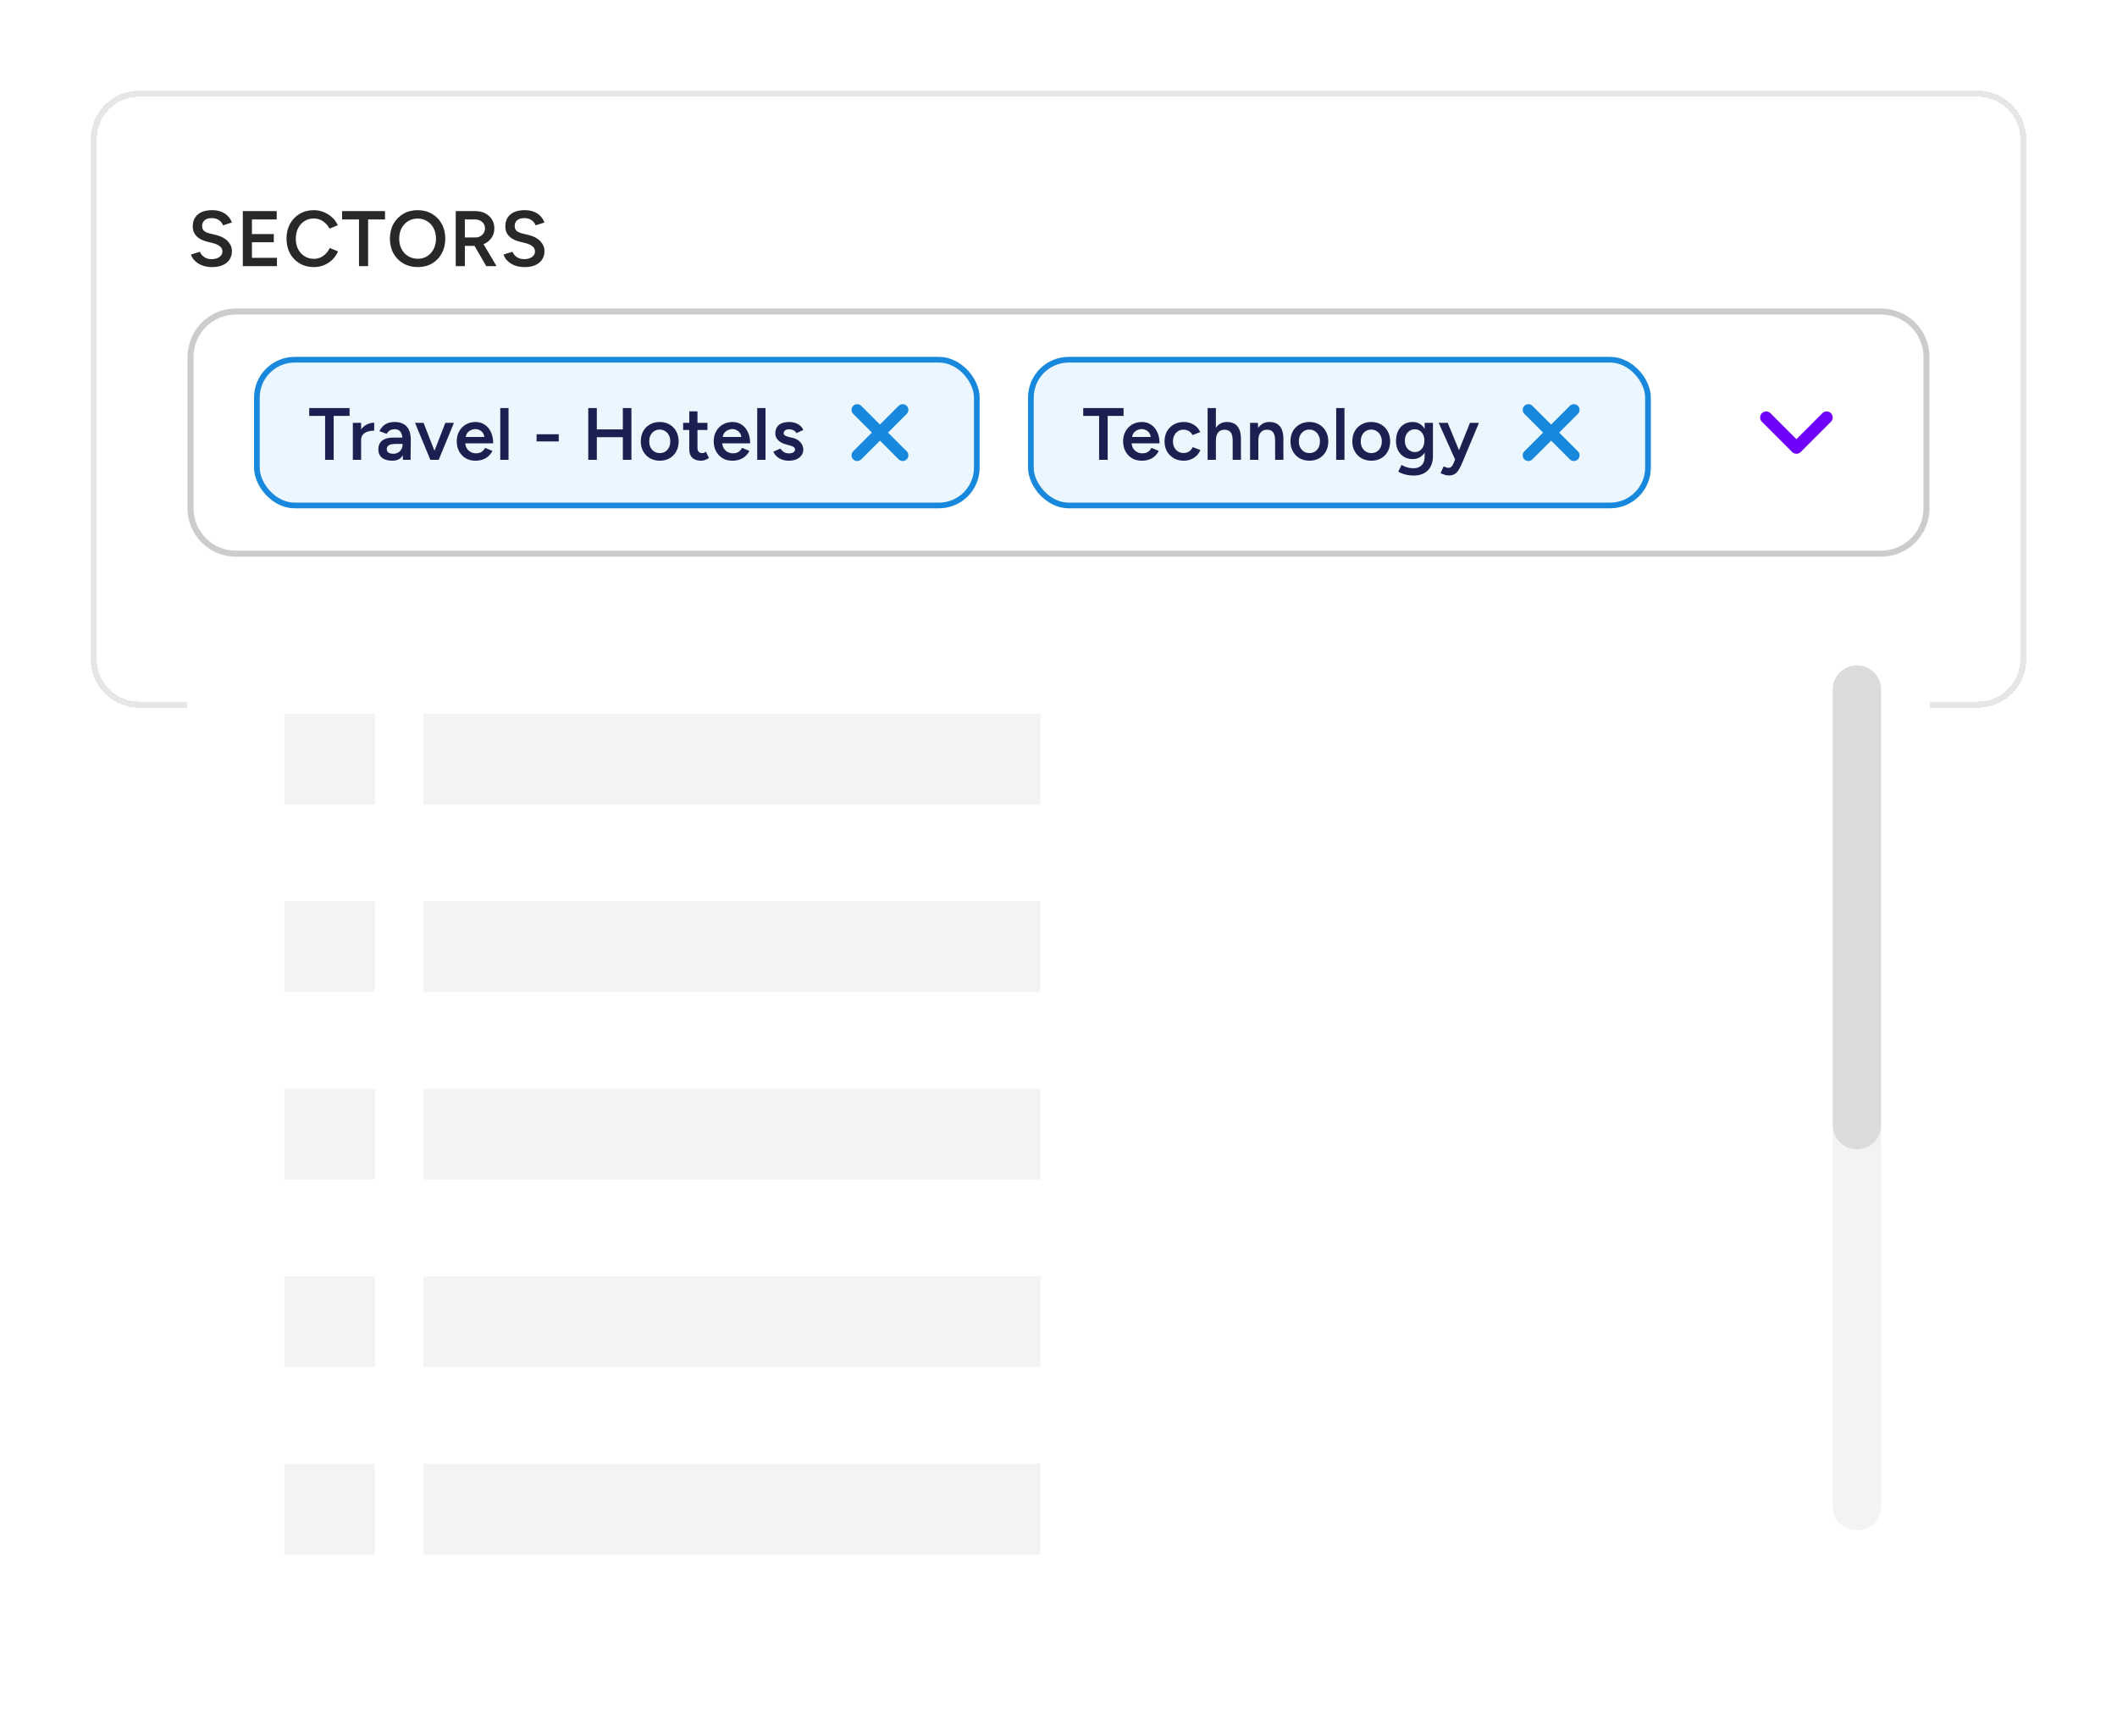 <svg width="350" height="287" viewBox="0 0 350 287" fill="none" xmlns="http://www.w3.org/2000/svg">
<g filter="url(#filter0_d_7300_17240)">
<path d="M15 22C15 17.582 18.582 14 23 14H327C331.418 14 335 17.582 335 22V108C335 112.418 331.418 116 327 116H23C18.582 116 15 112.418 15 108V22Z" fill="white" shape-rendering="crispEdges"/>
<path d="M15.5 22C15.5 17.858 18.858 14.5 23 14.5H327C331.142 14.5 334.5 17.858 334.5 22V108C334.5 112.142 331.142 115.5 327 115.5H23C18.858 115.5 15.5 112.142 15.5 108V22Z" stroke="black" stroke-opacity="0.1" shape-rendering="crispEdges"/>
<path d="M35.069 43.156C34.592 43.156 34.155 43.1 33.756 42.987C33.366 42.874 33.019 42.718 32.716 42.519C32.421 42.32 32.174 42.099 31.975 41.856C31.784 41.605 31.65 41.345 31.572 41.076L33.054 40.621C33.167 40.942 33.388 41.223 33.717 41.466C34.046 41.709 34.454 41.834 34.939 41.843C35.502 41.843 35.949 41.726 36.278 41.492C36.607 41.258 36.772 40.95 36.772 40.569C36.772 40.222 36.633 39.941 36.356 39.724C36.079 39.499 35.706 39.325 35.238 39.204L34.12 38.918C33.695 38.805 33.31 38.641 32.963 38.424C32.625 38.207 32.356 37.934 32.157 37.605C31.966 37.276 31.871 36.886 31.871 36.435C31.871 35.586 32.148 34.927 32.703 34.459C33.258 33.982 34.051 33.744 35.082 33.744C35.663 33.744 36.17 33.835 36.603 34.017C37.045 34.19 37.409 34.433 37.695 34.745C37.981 35.048 38.193 35.395 38.332 35.785L36.876 36.253C36.746 35.906 36.521 35.62 36.2 35.395C35.879 35.17 35.481 35.057 35.004 35.057C34.51 35.057 34.12 35.174 33.834 35.408C33.557 35.642 33.418 35.967 33.418 36.383C33.418 36.721 33.526 36.985 33.743 37.176C33.968 37.358 34.272 37.497 34.653 37.592L35.771 37.865C36.586 38.064 37.218 38.407 37.669 38.892C38.12 39.377 38.345 39.915 38.345 40.504C38.345 41.024 38.219 41.483 37.968 41.882C37.717 42.281 37.344 42.593 36.85 42.818C36.365 43.043 35.771 43.156 35.069 43.156ZM40.144 43V33.9H45.747V35.278H41.652V37.696H45.266V39.048H41.652V41.622H45.786V43H40.144ZM51.88 43.156C51.005 43.156 50.225 42.957 49.541 42.558C48.864 42.151 48.331 41.596 47.941 40.894C47.56 40.183 47.37 39.369 47.37 38.45C47.37 37.531 47.56 36.721 47.941 36.019C48.331 35.308 48.864 34.754 49.541 34.355C50.217 33.948 50.992 33.744 51.867 33.744C52.457 33.744 53.011 33.852 53.532 34.069C54.051 34.277 54.511 34.567 54.91 34.94C55.317 35.313 55.629 35.746 55.846 36.24L54.468 36.799C54.312 36.47 54.099 36.179 53.831 35.928C53.571 35.668 53.272 35.469 52.934 35.33C52.596 35.191 52.24 35.122 51.867 35.122C51.295 35.122 50.784 35.265 50.334 35.551C49.892 35.837 49.541 36.231 49.281 36.734C49.029 37.228 48.904 37.8 48.904 38.45C48.904 39.1 49.029 39.676 49.281 40.179C49.541 40.682 49.896 41.076 50.346 41.362C50.806 41.648 51.326 41.791 51.907 41.791C52.288 41.791 52.643 41.717 52.972 41.57C53.31 41.414 53.609 41.202 53.87 40.933C54.138 40.664 54.35 40.352 54.507 39.997L55.885 40.556C55.668 41.067 55.36 41.522 54.962 41.921C54.563 42.311 54.099 42.614 53.571 42.831C53.042 43.048 52.478 43.156 51.88 43.156ZM59.351 43V35.278H56.556V33.9H63.654V35.278H60.859V43H59.351ZM69.079 43.156C68.177 43.156 67.38 42.957 66.686 42.558C65.993 42.159 65.447 41.605 65.049 40.894C64.659 40.183 64.463 39.369 64.463 38.45C64.463 37.531 64.659 36.721 65.049 36.019C65.447 35.308 65.989 34.754 66.674 34.355C67.358 33.948 68.147 33.744 69.04 33.744C69.941 33.744 70.734 33.948 71.418 34.355C72.112 34.754 72.649 35.308 73.031 36.019C73.421 36.721 73.615 37.531 73.615 38.45C73.615 39.369 73.421 40.183 73.031 40.894C72.649 41.605 72.116 42.159 71.431 42.558C70.755 42.957 69.971 43.156 69.079 43.156ZM69.079 41.778C69.668 41.778 70.188 41.635 70.638 41.349C71.089 41.063 71.44 40.673 71.692 40.179C71.951 39.676 72.082 39.1 72.082 38.45C72.082 37.809 71.951 37.237 71.692 36.734C71.431 36.231 71.072 35.841 70.612 35.564C70.162 35.278 69.638 35.135 69.04 35.135C68.45 35.135 67.926 35.278 67.466 35.564C67.016 35.841 66.656 36.231 66.388 36.734C66.127 37.228 65.998 37.8 65.998 38.45C65.998 39.1 66.127 39.676 66.388 40.179C66.656 40.673 67.02 41.063 67.48 41.349C67.948 41.635 68.481 41.778 69.079 41.778ZM75.347 43V33.9H78.558C79.182 33.9 79.733 34.021 80.209 34.264C80.686 34.507 81.058 34.845 81.327 35.278C81.596 35.703 81.73 36.197 81.73 36.76C81.73 37.323 81.587 37.822 81.301 38.255C81.024 38.688 80.638 39.031 80.144 39.282C79.65 39.525 79.091 39.646 78.467 39.646H76.855V43H75.347ZM80.391 43L78.259 39.308L79.429 38.502L82.094 43H80.391ZM76.855 38.255H78.623C78.918 38.255 79.178 38.19 79.403 38.06C79.637 37.93 79.823 37.752 79.962 37.527C80.109 37.302 80.183 37.046 80.183 36.76C80.183 36.327 80.027 35.971 79.715 35.694C79.403 35.417 79 35.278 78.506 35.278H76.855V38.255ZM86.745 43.156C86.268 43.156 85.83 43.1 85.431 42.987C85.041 42.874 84.695 42.718 84.391 42.519C84.097 42.32 83.85 42.099 83.65 41.856C83.46 41.605 83.326 41.345 83.248 41.076L84.73 40.621C84.842 40.942 85.063 41.223 85.392 41.466C85.722 41.709 86.129 41.834 86.615 41.843C87.178 41.843 87.624 41.726 87.954 41.492C88.283 41.258 88.448 40.95 88.448 40.569C88.448 40.222 88.309 39.941 88.031 39.724C87.754 39.499 87.382 39.325 86.913 39.204L85.796 38.918C85.371 38.805 84.985 38.641 84.638 38.424C84.3 38.207 84.032 37.934 83.832 37.605C83.642 37.276 83.546 36.886 83.546 36.435C83.546 35.586 83.824 34.927 84.379 34.459C84.933 33.982 85.726 33.744 86.757 33.744C87.338 33.744 87.845 33.835 88.278 34.017C88.721 34.19 89.085 34.433 89.371 34.745C89.656 35.048 89.869 35.395 90.007 35.785L88.552 36.253C88.421 35.906 88.196 35.62 87.876 35.395C87.555 35.17 87.156 35.057 86.68 35.057C86.186 35.057 85.796 35.174 85.51 35.408C85.232 35.642 85.094 35.967 85.094 36.383C85.094 36.721 85.202 36.985 85.418 37.176C85.644 37.358 85.947 37.497 86.329 37.592L87.447 37.865C88.261 38.064 88.894 38.407 89.344 38.892C89.795 39.377 90.02 39.915 90.02 40.504C90.02 41.024 89.895 41.483 89.644 41.882C89.392 42.281 89.019 42.593 88.525 42.818C88.04 43.043 87.447 43.156 86.745 43.156Z" fill="#282828"/>
<path d="M31 58C31 53.582 34.582 50 39 50H311C315.418 50 319 53.582 319 58V83.036C319 87.454 315.418 91.036 311 91.036H39C34.582 91.036 31 87.454 31 83.036V58Z" fill="white"/>
<path d="M31.5 58C31.5 53.858 34.858 50.5 39 50.5H311C315.142 50.5 318.5 53.858 318.5 58V83.036C318.5 87.178 315.142 90.536 311 90.536H39C34.858 90.536 31.5 87.178 31.5 83.036V58Z" stroke="black" stroke-opacity="0.2"/>
<rect x="42.47" y="58.47" width="119.024" height="24.096" rx="6.253" fill="#ECF6FE"/>
<rect x="42.47" y="58.47" width="119.024" height="24.096" rx="6.253" stroke="#1788DC" stroke-width="0.94"/>
<path d="M53.749 75.018V67.761H51.123V66.466H57.793V67.761H55.166V75.018H53.749ZM59.238 71.768C59.238 71.109 59.364 70.567 59.617 70.144C59.869 69.72 60.195 69.406 60.594 69.203C61.001 68.991 61.425 68.885 61.864 68.885V70.192C61.49 70.192 61.135 70.245 60.801 70.351C60.476 70.449 60.211 70.612 60.007 70.84C59.804 71.068 59.702 71.369 59.702 71.744L59.238 71.768ZM58.334 75.018V68.91H59.702V75.018H58.334ZM66.62 75.018L66.559 73.87V71.878C66.559 71.463 66.514 71.117 66.425 70.84C66.343 70.555 66.205 70.339 66.009 70.192C65.822 70.038 65.57 69.96 65.252 69.96C64.959 69.96 64.702 70.021 64.482 70.144C64.262 70.266 64.075 70.457 63.92 70.718L62.723 70.278C62.853 70.009 63.024 69.761 63.236 69.533C63.456 69.296 63.729 69.109 64.055 68.971C64.389 68.832 64.788 68.763 65.252 68.763C65.846 68.763 66.343 68.881 66.742 69.117C67.141 69.345 67.435 69.675 67.622 70.107C67.817 70.538 67.915 71.06 67.915 71.671L67.879 75.018H66.62ZM64.861 75.165C64.128 75.165 63.558 75.002 63.151 74.676C62.752 74.35 62.552 73.89 62.552 73.296C62.552 72.66 62.764 72.176 63.187 71.842C63.619 71.508 64.218 71.341 64.983 71.341H66.62V72.391H65.423C64.877 72.391 64.494 72.469 64.275 72.624C64.055 72.77 63.945 72.982 63.945 73.259C63.945 73.495 64.038 73.682 64.226 73.821C64.421 73.951 64.69 74.016 65.032 74.016C65.341 74.016 65.61 73.947 65.838 73.809C66.066 73.67 66.241 73.487 66.364 73.259C66.494 73.031 66.559 72.774 66.559 72.489H66.962C66.962 73.32 66.795 73.976 66.461 74.456C66.127 74.928 65.594 75.165 64.861 75.165ZM71.247 75.018L73.629 68.91H75.046L72.529 75.018H71.247ZM71.149 75.018L68.62 68.91H70.025L72.419 75.018H71.149ZM78.581 75.165C77.986 75.165 77.457 75.03 76.993 74.761C76.536 74.485 76.174 74.106 75.905 73.625C75.645 73.145 75.514 72.591 75.514 71.964C75.514 71.337 75.649 70.783 75.917 70.302C76.186 69.822 76.553 69.447 77.017 69.178C77.489 68.901 78.027 68.763 78.629 68.763C79.175 68.763 79.668 68.906 80.108 69.191C80.548 69.468 80.894 69.871 81.146 70.4C81.407 70.93 81.537 71.561 81.537 72.294H76.736L76.919 72.123C76.919 72.497 77.001 72.823 77.163 73.1C77.326 73.369 77.542 73.576 77.811 73.723C78.08 73.87 78.377 73.943 78.703 73.943C79.078 73.943 79.387 73.862 79.631 73.699C79.876 73.528 80.067 73.308 80.206 73.039L81.415 73.552C81.244 73.878 81.024 74.163 80.755 74.407C80.495 74.652 80.181 74.839 79.815 74.969C79.456 75.1 79.045 75.165 78.581 75.165ZM77.005 71.414L76.809 71.243H80.254L80.071 71.414C80.071 71.08 79.998 70.807 79.851 70.596C79.705 70.376 79.517 70.213 79.289 70.107C79.069 69.993 78.837 69.936 78.593 69.936C78.349 69.936 78.104 69.993 77.86 70.107C77.615 70.213 77.412 70.376 77.249 70.596C77.086 70.807 77.005 71.08 77.005 71.414ZM82.707 75.018V66.466H84.076V75.018H82.707ZM88.712 71.976V70.791H92.377V71.976H88.712ZM102.974 75.018V66.466H104.391V75.018H102.974ZM97.256 75.018V66.466H98.673V75.018H97.256ZM98.368 71.28V69.985H103.548V71.28H98.368ZM109.094 75.165C108.483 75.165 107.938 75.03 107.457 74.761C106.985 74.485 106.614 74.106 106.346 73.625C106.077 73.145 105.942 72.591 105.942 71.964C105.942 71.337 106.073 70.783 106.333 70.302C106.602 69.822 106.973 69.447 107.445 69.178C107.917 68.901 108.459 68.763 109.07 68.763C109.681 68.763 110.222 68.901 110.695 69.178C111.167 69.447 111.534 69.822 111.794 70.302C112.063 70.783 112.197 71.337 112.197 71.964C112.197 72.591 112.067 73.145 111.806 73.625C111.546 74.106 111.179 74.485 110.707 74.761C110.235 75.03 109.697 75.165 109.094 75.165ZM109.094 73.906C109.428 73.906 109.726 73.825 109.986 73.662C110.247 73.491 110.45 73.263 110.597 72.978C110.744 72.685 110.817 72.347 110.817 71.964C110.817 71.581 110.74 71.247 110.585 70.962C110.438 70.669 110.235 70.441 109.974 70.278C109.713 70.107 109.412 70.021 109.07 70.021C108.728 70.021 108.426 70.103 108.166 70.266C107.905 70.429 107.702 70.657 107.555 70.95C107.408 71.243 107.335 71.581 107.335 71.964C107.335 72.347 107.408 72.685 107.555 72.978C107.71 73.263 107.917 73.491 108.178 73.662C108.447 73.825 108.752 73.906 109.094 73.906ZM115.936 75.165C115.293 75.165 114.8 75.006 114.458 74.688C114.124 74.362 113.957 73.898 113.957 73.296V67.004H115.313V73.039C115.313 73.324 115.379 73.54 115.509 73.686C115.647 73.833 115.847 73.906 116.107 73.906C116.189 73.906 116.278 73.89 116.376 73.858C116.474 73.825 116.584 73.764 116.706 73.674L117.207 74.713C116.995 74.859 116.783 74.969 116.572 75.043C116.36 75.124 116.148 75.165 115.936 75.165ZM112.943 70.082V68.91H116.963V70.082H112.943ZM121.064 75.165C120.47 75.165 119.94 75.03 119.476 74.761C119.02 74.485 118.658 74.106 118.389 73.625C118.128 73.145 117.998 72.591 117.998 71.964C117.998 71.337 118.132 70.783 118.401 70.302C118.67 69.822 119.036 69.447 119.501 69.178C119.973 68.901 120.511 68.763 121.113 68.763C121.659 68.763 122.152 68.906 122.591 69.191C123.031 69.468 123.377 69.871 123.63 70.4C123.891 70.93 124.021 71.561 124.021 72.294H119.22L119.403 72.123C119.403 72.497 119.484 72.823 119.647 73.1C119.81 73.369 120.026 73.576 120.295 73.723C120.563 73.87 120.861 73.943 121.187 73.943C121.561 73.943 121.871 73.862 122.115 73.699C122.359 73.528 122.551 73.308 122.689 73.039L123.899 73.552C123.728 73.878 123.508 74.163 123.239 74.407C122.978 74.652 122.665 74.839 122.298 74.969C121.94 75.1 121.529 75.165 121.064 75.165ZM119.488 71.414L119.293 71.243H122.738L122.555 71.414C122.555 71.08 122.482 70.807 122.335 70.596C122.188 70.376 122.001 70.213 121.773 70.107C121.553 69.993 121.321 69.936 121.077 69.936C120.832 69.936 120.588 69.993 120.344 70.107C120.099 70.213 119.896 70.376 119.733 70.596C119.57 70.807 119.488 71.08 119.488 71.414ZM125.191 75.018V66.466H126.559V75.018H125.191ZM130.424 75.165C130.017 75.165 129.642 75.104 129.3 74.981C128.958 74.859 128.665 74.688 128.42 74.468C128.176 74.24 127.989 73.976 127.858 73.674L129.043 73.149C129.165 73.377 129.345 73.568 129.581 73.723C129.825 73.878 130.094 73.955 130.387 73.955C130.705 73.955 130.957 73.902 131.145 73.796C131.34 73.682 131.438 73.528 131.438 73.332C131.438 73.145 131.365 73.002 131.218 72.904C131.071 72.799 130.864 72.713 130.595 72.648L130.021 72.489C129.442 72.343 128.99 72.111 128.665 71.793C128.339 71.467 128.176 71.097 128.176 70.681C128.176 70.07 128.371 69.598 128.762 69.264C129.161 68.93 129.732 68.763 130.473 68.763C130.847 68.763 131.189 68.82 131.499 68.934C131.817 69.04 132.089 69.195 132.317 69.398C132.545 69.594 132.704 69.826 132.794 70.095L131.658 70.608C131.576 70.404 131.422 70.249 131.193 70.144C130.965 70.029 130.713 69.972 130.436 69.972C130.159 69.972 129.943 70.034 129.789 70.156C129.634 70.27 129.556 70.433 129.556 70.644C129.556 70.767 129.626 70.881 129.764 70.987C129.903 71.084 130.102 71.166 130.363 71.231L131.084 71.402C131.483 71.5 131.808 71.654 132.061 71.866C132.313 72.07 132.501 72.302 132.623 72.562C132.745 72.815 132.806 73.072 132.806 73.332C132.806 73.699 132.7 74.02 132.488 74.297C132.285 74.574 132.004 74.79 131.645 74.945C131.287 75.091 130.88 75.165 130.424 75.165Z" fill="#1A2050"/>
<path d="M149.241 66.759L141.723 74.277M141.723 66.759L149.241 74.277" stroke="#1788DC" stroke-width="1.88" stroke-linecap="round" stroke-linejoin="round"/>
<rect x="170.434" y="58.47" width="102.024" height="24.096" rx="6.253" fill="#ECF6FE"/>
<rect x="170.434" y="58.47" width="102.024" height="24.096" rx="6.253" stroke="#1788DC" stroke-width="0.94"/>
<path d="M181.713 75.018V67.761H179.087V66.466H185.757V67.761H183.13V75.018H181.713ZM188.748 75.165C188.153 75.165 187.624 75.03 187.159 74.761C186.703 74.485 186.341 74.106 186.072 73.625C185.811 73.145 185.681 72.591 185.681 71.964C185.681 71.337 185.815 70.783 186.084 70.302C186.353 69.822 186.72 69.447 187.184 69.178C187.656 68.901 188.194 68.763 188.796 68.763C189.342 68.763 189.835 68.906 190.275 69.191C190.714 69.468 191.061 69.871 191.313 70.4C191.574 70.93 191.704 71.561 191.704 72.294H186.903L187.086 72.123C187.086 72.497 187.167 72.823 187.33 73.1C187.493 73.369 187.709 73.576 187.978 73.723C188.247 73.87 188.544 73.943 188.87 73.943C189.244 73.943 189.554 73.862 189.798 73.699C190.043 73.528 190.234 73.308 190.372 73.039L191.582 73.552C191.411 73.878 191.191 74.163 190.922 74.407C190.661 74.652 190.348 74.839 189.981 74.969C189.623 75.1 189.212 75.165 188.748 75.165ZM187.172 71.414L186.976 71.243H190.421L190.238 71.414C190.238 71.08 190.165 70.807 190.018 70.596C189.871 70.376 189.684 70.213 189.456 70.107C189.236 69.993 189.004 69.936 188.76 69.936C188.515 69.936 188.271 69.993 188.027 70.107C187.782 70.213 187.579 70.376 187.416 70.596C187.253 70.807 187.172 71.08 187.172 71.414ZM195.733 75.165C195.106 75.165 194.552 75.03 194.071 74.761C193.591 74.485 193.212 74.106 192.935 73.625C192.666 73.145 192.532 72.591 192.532 71.964C192.532 71.337 192.666 70.783 192.935 70.302C193.212 69.822 193.587 69.447 194.059 69.178C194.54 68.901 195.089 68.763 195.708 68.763C196.311 68.763 196.857 68.91 197.346 69.203C197.834 69.488 198.197 69.899 198.433 70.437L197.162 70.925C197.032 70.657 196.832 70.441 196.564 70.278C196.295 70.115 195.989 70.034 195.647 70.034C195.313 70.034 195.016 70.119 194.756 70.29C194.495 70.453 194.291 70.681 194.145 70.974C193.998 71.259 193.925 71.589 193.925 71.964C193.925 72.338 193.998 72.672 194.145 72.966C194.299 73.251 194.507 73.479 194.768 73.65C195.037 73.813 195.338 73.894 195.672 73.894C196.014 73.894 196.319 73.809 196.588 73.638C196.857 73.458 197.056 73.218 197.187 72.917L198.457 73.405C198.221 73.959 197.859 74.391 197.37 74.7C196.889 75.01 196.344 75.165 195.733 75.165ZM199.654 75.018V66.466H201.022V75.018H199.654ZM203.795 75.018V71.891H205.164V75.018H203.795ZM203.795 71.891C203.795 71.402 203.738 71.027 203.624 70.767C203.51 70.498 203.351 70.311 203.148 70.205C202.952 70.099 202.724 70.046 202.464 70.046C201.999 70.038 201.641 70.188 201.389 70.498C201.144 70.807 201.022 71.251 201.022 71.829H200.497C200.497 71.186 200.59 70.636 200.778 70.18C200.973 69.716 201.246 69.366 201.596 69.129C201.947 68.885 202.362 68.763 202.842 68.763C203.323 68.763 203.738 68.861 204.089 69.056C204.439 69.252 204.703 69.557 204.883 69.972C205.07 70.38 205.164 70.913 205.164 71.573V71.891H203.795ZM206.672 75.018V68.91H207.954L208.04 70.034V75.018H206.672ZM210.813 75.018V71.891H212.181V75.018H210.813ZM210.813 71.891C210.813 71.402 210.756 71.027 210.642 70.767C210.536 70.498 210.381 70.311 210.178 70.205C209.982 70.099 209.75 70.046 209.481 70.046C209.025 70.038 208.671 70.188 208.419 70.498C208.166 70.807 208.04 71.251 208.04 71.829H207.527C207.527 71.186 207.62 70.636 207.808 70.18C207.995 69.716 208.264 69.366 208.614 69.129C208.964 68.885 209.38 68.763 209.86 68.763C210.349 68.763 210.764 68.861 211.106 69.056C211.457 69.252 211.721 69.557 211.9 69.972C212.088 70.38 212.181 70.913 212.181 71.573V71.891H210.813ZM216.499 75.165C215.889 75.165 215.343 75.03 214.862 74.761C214.39 74.485 214.019 74.106 213.751 73.625C213.482 73.145 213.348 72.591 213.348 71.964C213.348 71.337 213.478 70.783 213.738 70.302C214.007 69.822 214.378 69.447 214.85 69.178C215.323 68.901 215.864 68.763 216.475 68.763C217.086 68.763 217.627 68.901 218.1 69.178C218.572 69.447 218.939 69.822 219.199 70.302C219.468 70.783 219.603 71.337 219.603 71.964C219.603 72.591 219.472 73.145 219.212 73.625C218.951 74.106 218.584 74.485 218.112 74.761C217.64 75.03 217.102 75.165 216.499 75.165ZM216.499 73.906C216.833 73.906 217.131 73.825 217.391 73.662C217.652 73.491 217.856 73.263 218.002 72.978C218.149 72.685 218.222 72.347 218.222 71.964C218.222 71.581 218.145 71.247 217.99 70.962C217.843 70.669 217.64 70.441 217.379 70.278C217.118 70.107 216.817 70.021 216.475 70.021C216.133 70.021 215.832 70.103 215.571 70.266C215.31 70.429 215.107 70.657 214.96 70.95C214.814 71.243 214.74 71.581 214.74 71.964C214.74 72.347 214.814 72.685 214.96 72.978C215.115 73.263 215.323 73.491 215.583 73.662C215.852 73.825 216.157 73.906 216.499 73.906ZM220.91 75.018V66.466H222.279V75.018H220.91ZM226.73 75.165C226.119 75.165 225.573 75.03 225.093 74.761C224.62 74.485 224.25 74.106 223.981 73.625C223.712 73.145 223.578 72.591 223.578 71.964C223.578 71.337 223.708 70.783 223.969 70.302C224.237 69.822 224.608 69.447 225.08 69.178C225.553 68.901 226.094 68.763 226.705 68.763C227.316 68.763 227.858 68.901 228.33 69.178C228.802 69.447 229.169 69.822 229.43 70.302C229.698 70.783 229.833 71.337 229.833 71.964C229.833 72.591 229.702 73.145 229.442 73.625C229.181 74.106 228.815 74.485 228.342 74.761C227.87 75.03 227.332 75.165 226.73 75.165ZM226.73 73.906C227.064 73.906 227.361 73.825 227.621 73.662C227.882 73.491 228.086 73.263 228.232 72.978C228.379 72.685 228.452 72.347 228.452 71.964C228.452 71.581 228.375 71.247 228.22 70.962C228.074 70.669 227.87 70.441 227.609 70.278C227.349 70.107 227.047 70.021 226.705 70.021C226.363 70.021 226.062 70.103 225.801 70.266C225.541 70.429 225.337 70.657 225.19 70.95C225.044 71.243 224.97 71.581 224.97 71.964C224.97 72.347 225.044 72.685 225.19 72.978C225.345 73.263 225.553 73.491 225.813 73.662C226.082 73.825 226.388 73.906 226.73 73.906ZM233.767 77.62C233.336 77.62 232.945 77.584 232.594 77.51C232.252 77.437 231.963 77.352 231.727 77.254C231.491 77.156 231.308 77.062 231.177 76.973L231.703 75.873C231.817 75.93 231.967 75.999 232.155 76.081C232.35 76.171 232.578 76.248 232.839 76.313C233.099 76.378 233.393 76.411 233.718 76.411C234.069 76.411 234.382 76.338 234.659 76.191C234.936 76.052 235.152 75.837 235.307 75.543C235.461 75.25 235.539 74.876 235.539 74.419V68.91H236.907V74.383C236.907 75.075 236.777 75.662 236.516 76.142C236.255 76.631 235.889 76.997 235.417 77.242C234.944 77.494 234.394 77.62 233.767 77.62ZM233.56 74.896C233.006 74.896 232.521 74.77 232.106 74.517C231.699 74.265 231.377 73.915 231.141 73.466C230.913 73.01 230.799 72.485 230.799 71.891C230.799 71.255 230.913 70.706 231.141 70.241C231.377 69.777 231.699 69.415 232.106 69.154C232.521 68.893 233.006 68.763 233.56 68.763C234.056 68.763 234.488 68.893 234.855 69.154C235.229 69.415 235.518 69.781 235.722 70.254C235.926 70.718 236.027 71.267 236.027 71.903C236.027 72.505 235.926 73.031 235.722 73.479C235.518 73.927 235.229 74.277 234.855 74.529C234.488 74.774 234.056 74.896 233.56 74.896ZM233.938 73.735C234.248 73.735 234.517 73.654 234.745 73.491C234.981 73.328 235.164 73.108 235.294 72.831C235.425 72.546 235.49 72.22 235.49 71.854C235.49 71.479 235.425 71.153 235.294 70.876C235.164 70.591 234.981 70.372 234.745 70.217C234.508 70.054 234.236 69.972 233.926 69.972C233.6 69.972 233.311 70.054 233.059 70.217C232.814 70.372 232.619 70.591 232.472 70.876C232.334 71.153 232.265 71.479 232.265 71.854C232.265 72.22 232.334 72.546 232.472 72.831C232.619 73.108 232.818 73.328 233.071 73.491C233.323 73.654 233.613 73.735 233.938 73.735ZM239.506 77.608C239.31 77.608 239.09 77.571 238.846 77.498C238.61 77.425 238.382 77.331 238.162 77.217L238.675 76.105C238.83 76.179 238.972 76.236 239.102 76.276C239.233 76.325 239.339 76.35 239.42 76.35C239.616 76.35 239.778 76.297 239.909 76.191C240.047 76.093 240.157 75.947 240.239 75.751L240.959 74.065L243.024 68.91H244.514L241.68 75.666C241.509 76.056 241.334 76.399 241.155 76.692C240.984 76.985 240.768 77.209 240.507 77.364C240.247 77.527 239.913 77.608 239.506 77.608ZM240.593 75.018L237.856 68.91H239.347L241.472 74.053L241.912 75.018H240.593Z" fill="#1A2050"/>
<path d="M260.205 66.759L252.687 74.277M252.687 66.759L260.205 74.277" stroke="#1788DC" stroke-width="1.88" stroke-linecap="round" stroke-linejoin="round"/>
<path d="M292 68.018L297 73.018L302 68.018" stroke="#6F00F9" stroke-width="2" stroke-linecap="round" stroke-linejoin="round"/>
<g filter="url(#filter1_d_7300_17240)">
<path d="M31 108C31 103.582 34.582 100 39 100H311C315.418 100 319 103.582 319 108V263C319 267.418 315.418 271 311 271H39C34.582 271 31 267.418 31 263V108Z" fill="white" shape-rendering="crispEdges"/>
<rect x="47" y="116" width="15" height="15" fill="black" fill-opacity="0.05"/>
<rect x="70" y="116" width="102" height="15" fill="black" fill-opacity="0.05"/>
<rect x="47" y="147" width="15" height="15" fill="black" fill-opacity="0.05"/>
<rect x="70" y="147" width="102" height="15" fill="black" fill-opacity="0.05"/>
<rect x="47" y="178" width="15" height="15" fill="black" fill-opacity="0.05"/>
<rect x="70" y="178" width="102" height="15" fill="black" fill-opacity="0.05"/>
<rect x="47" y="209" width="15" height="15" fill="black" fill-opacity="0.05"/>
<rect x="70" y="209" width="102" height="15" fill="black" fill-opacity="0.05"/>
<rect x="47" y="240" width="15" height="15" fill="black" fill-opacity="0.05"/>
<rect x="70" y="240" width="102" height="15" fill="black" fill-opacity="0.05"/>
<path d="M303 112C303 109.791 304.791 108 307 108C309.209 108 311 109.791 311 112V247C311 249.209 309.209 251 307 251C304.791 251 303 249.209 303 247V112Z" fill="black" fill-opacity="0.05"/>
<path d="M303 112C303 109.791 304.791 108 307 108C309.209 108 311 109.791 311 112V184C311 186.209 309.209 188 307 188C304.791 188 303 186.209 303 184V112Z" fill="black" fill-opacity="0.1"/>
</g>
</g>
<defs>
<filter id="filter0_d_7300_17240" x="0" y="0" width="350" height="287" filterUnits="userSpaceOnUse" color-interpolation-filters="sRGB">
<feFlood flood-opacity="0" result="BackgroundImageFix"/>
<feColorMatrix in="SourceAlpha" type="matrix" values="0 0 0 0 0 0 0 0 0 0 0 0 0 0 0 0 0 0 127 0" result="hardAlpha"/>
<feOffset dy="1"/>
<feGaussianBlur stdDeviation="7.5"/>
<feComposite in2="hardAlpha" operator="out"/>
<feColorMatrix type="matrix" values="0 0 0 0 0 0 0 0 0 0 0 0 0 0 0 0 0 0 0.05 0"/>
<feBlend mode="normal" in2="BackgroundImageFix" result="effect1_dropShadow_7300_17240"/>
<feBlend mode="normal" in="SourceGraphic" in2="effect1_dropShadow_7300_17240" result="shape"/>
</filter>
<filter id="filter1_d_7300_17240" x="21" y="91" width="308" height="191" filterUnits="userSpaceOnUse" color-interpolation-filters="sRGB">
<feFlood flood-opacity="0" result="BackgroundImageFix"/>
<feColorMatrix in="SourceAlpha" type="matrix" values="0 0 0 0 0 0 0 0 0 0 0 0 0 0 0 0 0 0 127 0" result="hardAlpha"/>
<feOffset dy="1"/>
<feGaussianBlur stdDeviation="5"/>
<feComposite in2="hardAlpha" operator="out"/>
<feColorMatrix type="matrix" values="0 0 0 0 0 0 0 0 0 0 0 0 0 0 0 0 0 0 0.05 0"/>
<feBlend mode="normal" in2="BackgroundImageFix" result="effect1_dropShadow_7300_17240"/>
<feBlend mode="normal" in="SourceGraphic" in2="effect1_dropShadow_7300_17240" result="shape"/>
</filter>
</defs>
</svg>
